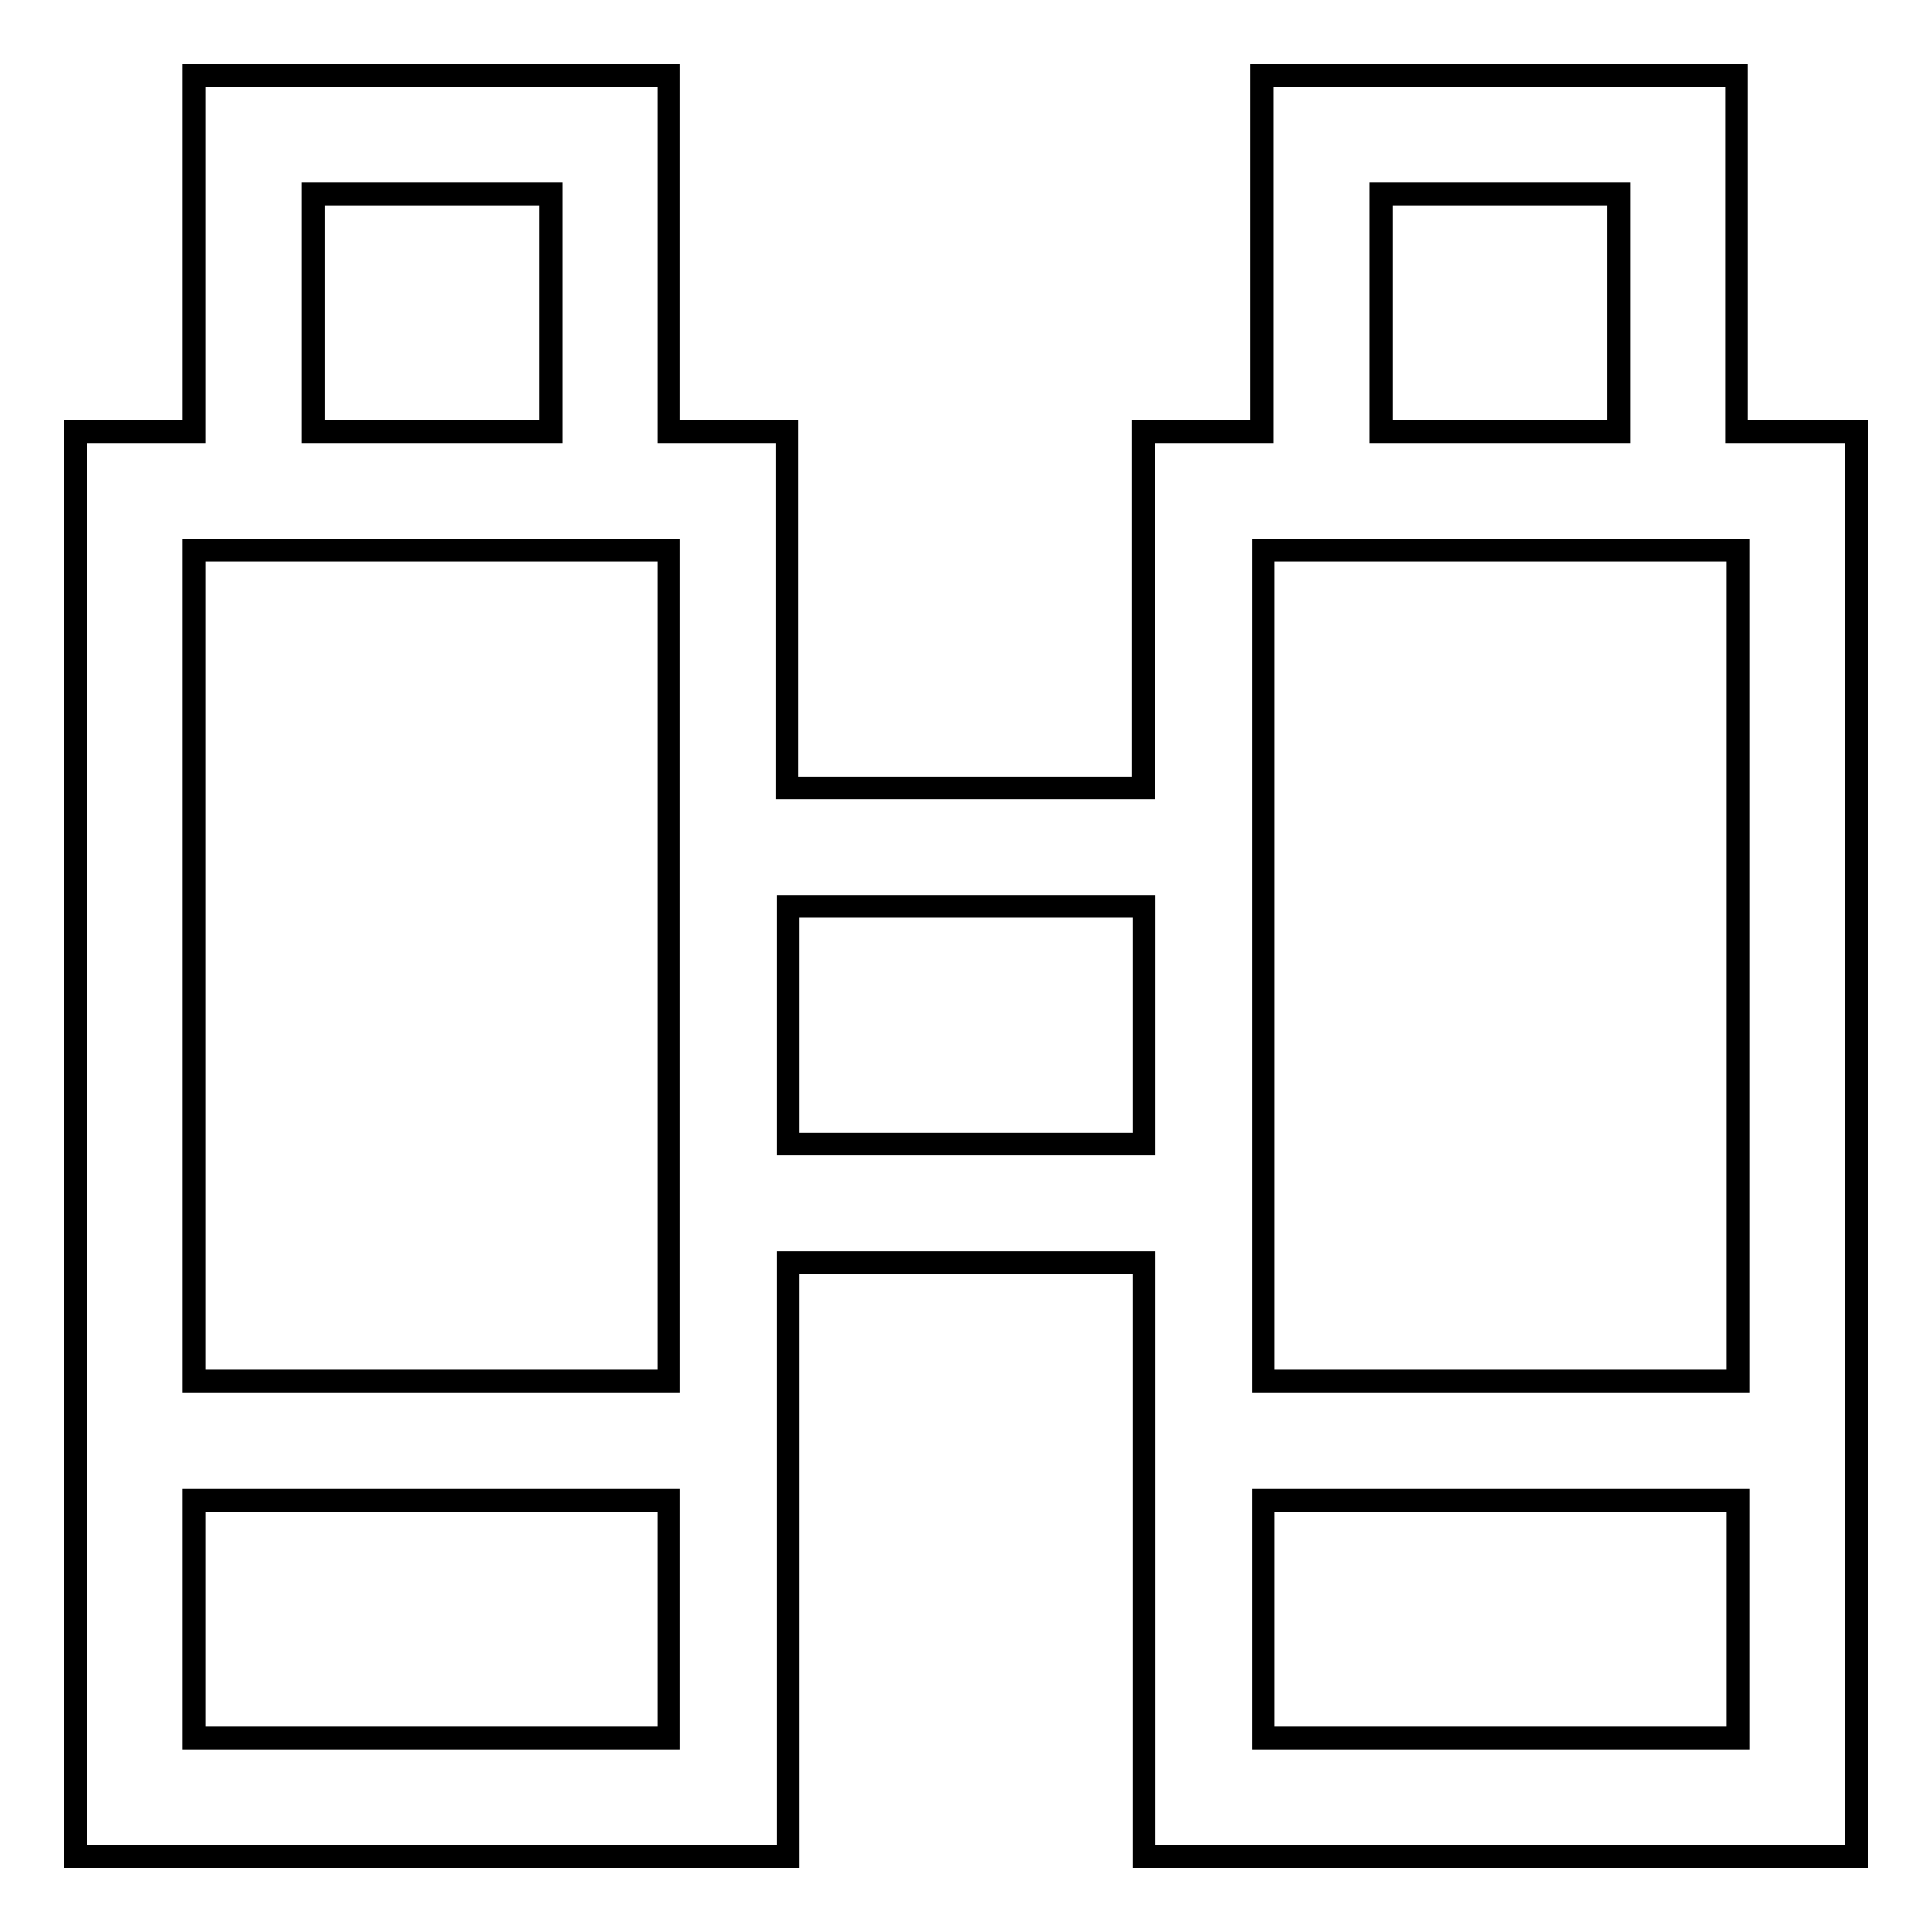 <?xml version="1.0" encoding="utf-8"?>
<!-- Svg Vector Icons : http://www.onlinewebfonts.com/icon -->
<!DOCTYPE svg PUBLIC "-//W3C//DTD SVG 1.1//EN" "http://www.w3.org/Graphics/SVG/1.1/DTD/svg11.dtd">
<svg version="1.1" xmlns="http://www.w3.org/2000/svg" xmlns:xlink="http://www.w3.org/1999/xlink" x="0px" y="0px" viewBox="0 0 256 256" enable-background="new 0 0 256 256" xml:space="preserve">
<g> <path stroke-width="3" fill-opacity="0" stroke="#000000"  d="M151.6,246v-78.7h-47.2V246H10V57.2h15.7V10h62.9v47.2h15.7v47.2h47.2V57.2h15.7V10h62.9v47.2H246V246 H151.6z M72.9,25.7H41.5v31.5h31.5V25.7z M88.7,72.9H25.7v110.1h62.9V72.9z M88.7,198.8H25.7v31.5h62.9V198.8z M151.6,120.1h-47.2 v31.5h47.2V120.1z M214.5,25.7h-31.5v31.5h31.5V25.7z M230.3,72.9h-62.9v110.1h62.9V72.9z M230.3,198.8h-62.9v31.5h62.9V198.8z"/></g>
</svg>